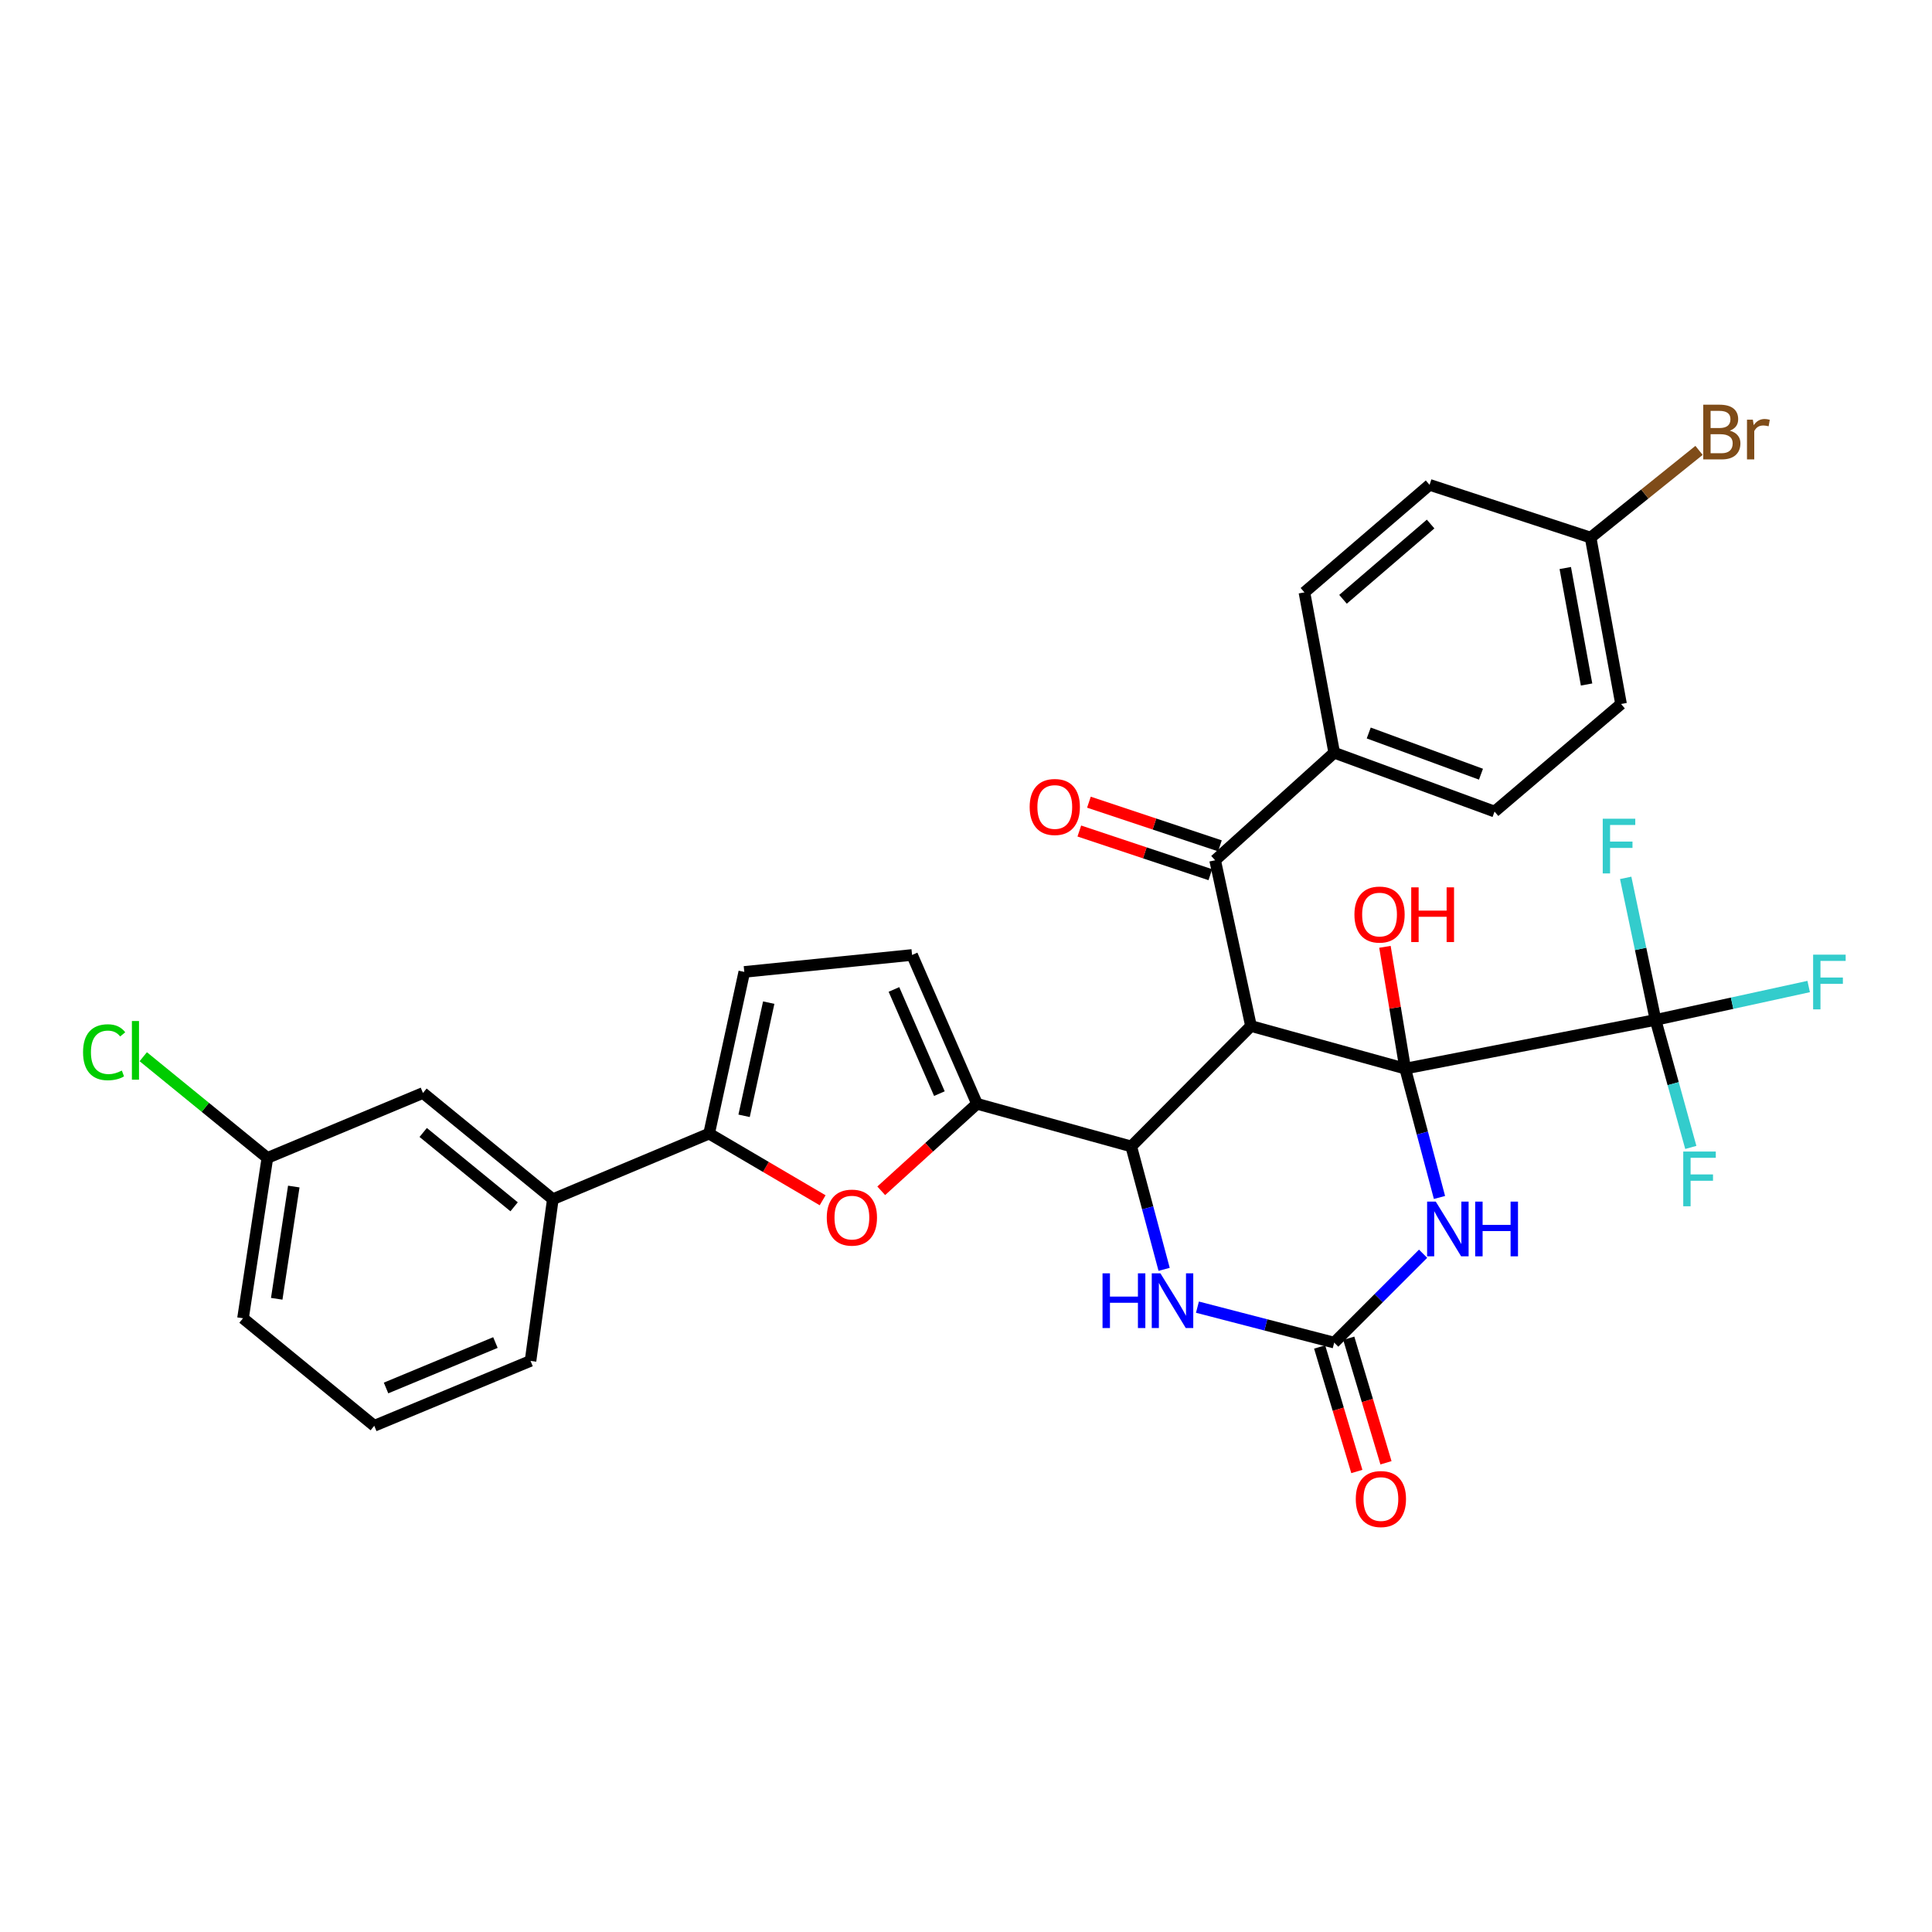 <?xml version='1.0' encoding='iso-8859-1'?>
<svg version='1.1' baseProfile='full'
              xmlns='http://www.w3.org/2000/svg'
                      xmlns:rdkit='http://www.rdkit.org/xml'
                      xmlns:xlink='http://www.w3.org/1999/xlink'
                  xml:space='preserve'
width='1000px' height='1000px' viewBox='0 0 1000 1000'>
<!-- END OF HEADER -->
<rect style='opacity:1.0;fill:#FFFFFF;stroke:none' width='1000' height='1000' x='0' y='0'> </rect>
<path class='bond-0' d='M 727.337,553.119 L 647.508,531.061' style='fill:none;fill-rule:evenodd;stroke:#000000;stroke-width:6px;stroke-linecap:butt;stroke-linejoin:miter;stroke-opacity:1' />
<path class='bond-1' d='M 727.337,553.119 L 736.206,586.462' style='fill:none;fill-rule:evenodd;stroke:#000000;stroke-width:6px;stroke-linecap:butt;stroke-linejoin:miter;stroke-opacity:1' />
<path class='bond-1' d='M 736.206,586.462 L 745.075,619.806' style='fill:none;fill-rule:evenodd;stroke:#0000FF;stroke-width:6px;stroke-linecap:butt;stroke-linejoin:miter;stroke-opacity:1' />
<path class='bond-5' d='M 727.337,553.119 L 856.903,527.905' style='fill:none;fill-rule:evenodd;stroke:#000000;stroke-width:6px;stroke-linecap:butt;stroke-linejoin:miter;stroke-opacity:1' />
<path class='bond-15' d='M 727.337,553.119 L 722.089,521.596' style='fill:none;fill-rule:evenodd;stroke:#000000;stroke-width:6px;stroke-linecap:butt;stroke-linejoin:miter;stroke-opacity:1' />
<path class='bond-15' d='M 722.089,521.596 L 716.842,490.073' style='fill:none;fill-rule:evenodd;stroke:#FF0000;stroke-width:6px;stroke-linecap:butt;stroke-linejoin:miter;stroke-opacity:1' />
<path class='bond-2' d='M 647.508,531.061 L 585.531,593.396' style='fill:none;fill-rule:evenodd;stroke:#000000;stroke-width:6px;stroke-linecap:butt;stroke-linejoin:miter;stroke-opacity:1' />
<path class='bond-8' d='M 647.508,531.061 L 628.947,445.269' style='fill:none;fill-rule:evenodd;stroke:#000000;stroke-width:6px;stroke-linecap:butt;stroke-linejoin:miter;stroke-opacity:1' />
<path class='bond-3' d='M 736.592,648.931 L 713.588,671.932' style='fill:none;fill-rule:evenodd;stroke:#0000FF;stroke-width:6px;stroke-linecap:butt;stroke-linejoin:miter;stroke-opacity:1' />
<path class='bond-3' d='M 713.588,671.932 L 690.583,694.933' style='fill:none;fill-rule:evenodd;stroke:#000000;stroke-width:6px;stroke-linecap:butt;stroke-linejoin:miter;stroke-opacity:1' />
<path class='bond-4' d='M 585.531,593.396 L 505.693,571.321' style='fill:none;fill-rule:evenodd;stroke:#000000;stroke-width:6px;stroke-linecap:butt;stroke-linejoin:miter;stroke-opacity:1' />
<path class='bond-32' d='M 585.531,593.396 L 594.04,625.202' style='fill:none;fill-rule:evenodd;stroke:#000000;stroke-width:6px;stroke-linecap:butt;stroke-linejoin:miter;stroke-opacity:1' />
<path class='bond-32' d='M 594.04,625.202 L 602.549,657.008' style='fill:none;fill-rule:evenodd;stroke:#0000FF;stroke-width:6px;stroke-linecap:butt;stroke-linejoin:miter;stroke-opacity:1' />
<path class='bond-6' d='M 690.583,694.933 L 655.187,685.756' style='fill:none;fill-rule:evenodd;stroke:#000000;stroke-width:6px;stroke-linecap:butt;stroke-linejoin:miter;stroke-opacity:1' />
<path class='bond-6' d='M 655.187,685.756 L 619.791,676.579' style='fill:none;fill-rule:evenodd;stroke:#0000FF;stroke-width:6px;stroke-linecap:butt;stroke-linejoin:miter;stroke-opacity:1' />
<path class='bond-14' d='M 683.044,697.186 L 692.672,729.414' style='fill:none;fill-rule:evenodd;stroke:#000000;stroke-width:6px;stroke-linecap:butt;stroke-linejoin:miter;stroke-opacity:1' />
<path class='bond-14' d='M 692.672,729.414 L 702.3,761.642' style='fill:none;fill-rule:evenodd;stroke:#FF0000;stroke-width:6px;stroke-linecap:butt;stroke-linejoin:miter;stroke-opacity:1' />
<path class='bond-14' d='M 698.122,692.681 L 707.75,724.909' style='fill:none;fill-rule:evenodd;stroke:#000000;stroke-width:6px;stroke-linecap:butt;stroke-linejoin:miter;stroke-opacity:1' />
<path class='bond-14' d='M 707.75,724.909 L 717.378,757.137' style='fill:none;fill-rule:evenodd;stroke:#FF0000;stroke-width:6px;stroke-linecap:butt;stroke-linejoin:miter;stroke-opacity:1' />
<path class='bond-7' d='M 505.693,571.321 L 480.908,593.837' style='fill:none;fill-rule:evenodd;stroke:#000000;stroke-width:6px;stroke-linecap:butt;stroke-linejoin:miter;stroke-opacity:1' />
<path class='bond-7' d='M 480.908,593.837 L 456.124,616.353' style='fill:none;fill-rule:evenodd;stroke:#FF0000;stroke-width:6px;stroke-linecap:butt;stroke-linejoin:miter;stroke-opacity:1' />
<path class='bond-10' d='M 505.693,571.321 L 472.086,494.289' style='fill:none;fill-rule:evenodd;stroke:#000000;stroke-width:6px;stroke-linecap:butt;stroke-linejoin:miter;stroke-opacity:1' />
<path class='bond-10' d='M 486.228,566.059 L 462.704,512.137' style='fill:none;fill-rule:evenodd;stroke:#000000;stroke-width:6px;stroke-linecap:butt;stroke-linejoin:miter;stroke-opacity:1' />
<path class='bond-18' d='M 856.903,527.905 L 849.177,491.144' style='fill:none;fill-rule:evenodd;stroke:#000000;stroke-width:6px;stroke-linecap:butt;stroke-linejoin:miter;stroke-opacity:1' />
<path class='bond-18' d='M 849.177,491.144 L 841.452,454.384' style='fill:none;fill-rule:evenodd;stroke:#33CCCC;stroke-width:6px;stroke-linecap:butt;stroke-linejoin:miter;stroke-opacity:1' />
<path class='bond-19' d='M 856.903,527.905 L 866.032,560.905' style='fill:none;fill-rule:evenodd;stroke:#000000;stroke-width:6px;stroke-linecap:butt;stroke-linejoin:miter;stroke-opacity:1' />
<path class='bond-19' d='M 866.032,560.905 L 875.161,593.905' style='fill:none;fill-rule:evenodd;stroke:#33CCCC;stroke-width:6px;stroke-linecap:butt;stroke-linejoin:miter;stroke-opacity:1' />
<path class='bond-20' d='M 856.903,527.905 L 896.536,519.264' style='fill:none;fill-rule:evenodd;stroke:#000000;stroke-width:6px;stroke-linecap:butt;stroke-linejoin:miter;stroke-opacity:1' />
<path class='bond-20' d='M 896.536,519.264 L 936.169,510.624' style='fill:none;fill-rule:evenodd;stroke:#33CCCC;stroke-width:6px;stroke-linecap:butt;stroke-linejoin:miter;stroke-opacity:1' />
<path class='bond-9' d='M 425.794,621.258 L 396.414,604.005' style='fill:none;fill-rule:evenodd;stroke:#FF0000;stroke-width:6px;stroke-linecap:butt;stroke-linejoin:miter;stroke-opacity:1' />
<path class='bond-9' d='M 396.414,604.005 L 367.035,586.752' style='fill:none;fill-rule:evenodd;stroke:#000000;stroke-width:6px;stroke-linecap:butt;stroke-linejoin:miter;stroke-opacity:1' />
<path class='bond-13' d='M 628.947,445.269 L 690.583,389.605' style='fill:none;fill-rule:evenodd;stroke:#000000;stroke-width:6px;stroke-linecap:butt;stroke-linejoin:miter;stroke-opacity:1' />
<path class='bond-16' d='M 631.435,437.805 L 597.532,426.505' style='fill:none;fill-rule:evenodd;stroke:#000000;stroke-width:6px;stroke-linecap:butt;stroke-linejoin:miter;stroke-opacity:1' />
<path class='bond-16' d='M 597.532,426.505 L 563.628,415.205' style='fill:none;fill-rule:evenodd;stroke:#FF0000;stroke-width:6px;stroke-linecap:butt;stroke-linejoin:miter;stroke-opacity:1' />
<path class='bond-16' d='M 626.459,452.734 L 592.556,441.434' style='fill:none;fill-rule:evenodd;stroke:#000000;stroke-width:6px;stroke-linecap:butt;stroke-linejoin:miter;stroke-opacity:1' />
<path class='bond-16' d='M 592.556,441.434 L 558.652,430.134' style='fill:none;fill-rule:evenodd;stroke:#FF0000;stroke-width:6px;stroke-linecap:butt;stroke-linejoin:miter;stroke-opacity:1' />
<path class='bond-12' d='M 367.035,586.752 L 286.148,620.699' style='fill:none;fill-rule:evenodd;stroke:#000000;stroke-width:6px;stroke-linecap:butt;stroke-linejoin:miter;stroke-opacity:1' />
<path class='bond-34' d='M 367.035,586.752 L 385.246,503.058' style='fill:none;fill-rule:evenodd;stroke:#000000;stroke-width:6px;stroke-linecap:butt;stroke-linejoin:miter;stroke-opacity:1' />
<path class='bond-34' d='M 385.143,577.544 L 397.891,518.958' style='fill:none;fill-rule:evenodd;stroke:#000000;stroke-width:6px;stroke-linecap:butt;stroke-linejoin:miter;stroke-opacity:1' />
<path class='bond-11' d='M 472.086,494.289 L 385.246,503.058' style='fill:none;fill-rule:evenodd;stroke:#000000;stroke-width:6px;stroke-linecap:butt;stroke-linejoin:miter;stroke-opacity:1' />
<path class='bond-17' d='M 286.148,620.699 L 218.925,565.734' style='fill:none;fill-rule:evenodd;stroke:#000000;stroke-width:6px;stroke-linecap:butt;stroke-linejoin:miter;stroke-opacity:1' />
<path class='bond-17' d='M 266.103,624.637 L 219.047,586.162' style='fill:none;fill-rule:evenodd;stroke:#000000;stroke-width:6px;stroke-linecap:butt;stroke-linejoin:miter;stroke-opacity:1' />
<path class='bond-29' d='M 286.148,620.699 L 274.599,704.393' style='fill:none;fill-rule:evenodd;stroke:#000000;stroke-width:6px;stroke-linecap:butt;stroke-linejoin:miter;stroke-opacity:1' />
<path class='bond-21' d='M 690.583,389.605 L 773.577,420.064' style='fill:none;fill-rule:evenodd;stroke:#000000;stroke-width:6px;stroke-linecap:butt;stroke-linejoin:miter;stroke-opacity:1' />
<path class='bond-21' d='M 708.454,379.4 L 766.55,400.722' style='fill:none;fill-rule:evenodd;stroke:#000000;stroke-width:6px;stroke-linecap:butt;stroke-linejoin:miter;stroke-opacity:1' />
<path class='bond-22' d='M 690.583,389.605 L 675.17,306.611' style='fill:none;fill-rule:evenodd;stroke:#000000;stroke-width:6px;stroke-linecap:butt;stroke-linejoin:miter;stroke-opacity:1' />
<path class='bond-23' d='M 218.925,565.734 L 138.397,599.341' style='fill:none;fill-rule:evenodd;stroke:#000000;stroke-width:6px;stroke-linecap:butt;stroke-linejoin:miter;stroke-opacity:1' />
<path class='bond-26' d='M 773.577,420.064 L 839.051,364.382' style='fill:none;fill-rule:evenodd;stroke:#000000;stroke-width:6px;stroke-linecap:butt;stroke-linejoin:miter;stroke-opacity:1' />
<path class='bond-25' d='M 675.17,306.611 L 739.944,250.955' style='fill:none;fill-rule:evenodd;stroke:#000000;stroke-width:6px;stroke-linecap:butt;stroke-linejoin:miter;stroke-opacity:1' />
<path class='bond-25' d='M 695.141,310.198 L 740.483,271.239' style='fill:none;fill-rule:evenodd;stroke:#000000;stroke-width:6px;stroke-linecap:butt;stroke-linejoin:miter;stroke-opacity:1' />
<path class='bond-27' d='M 138.397,599.341 L 106.274,573.148' style='fill:none;fill-rule:evenodd;stroke:#000000;stroke-width:6px;stroke-linecap:butt;stroke-linejoin:miter;stroke-opacity:1' />
<path class='bond-27' d='M 106.274,573.148 L 74.151,546.956' style='fill:none;fill-rule:evenodd;stroke:#00CC00;stroke-width:6px;stroke-linecap:butt;stroke-linejoin:miter;stroke-opacity:1' />
<path class='bond-35' d='M 138.397,599.341 L 125.781,682.335' style='fill:none;fill-rule:evenodd;stroke:#000000;stroke-width:6px;stroke-linecap:butt;stroke-linejoin:miter;stroke-opacity:1' />
<path class='bond-35' d='M 152.063,614.155 L 143.232,672.251' style='fill:none;fill-rule:evenodd;stroke:#000000;stroke-width:6px;stroke-linecap:butt;stroke-linejoin:miter;stroke-opacity:1' />
<path class='bond-24' d='M 823.296,278.258 L 739.944,250.955' style='fill:none;fill-rule:evenodd;stroke:#000000;stroke-width:6px;stroke-linecap:butt;stroke-linejoin:miter;stroke-opacity:1' />
<path class='bond-28' d='M 823.296,278.258 L 851.358,255.691' style='fill:none;fill-rule:evenodd;stroke:#000000;stroke-width:6px;stroke-linecap:butt;stroke-linejoin:miter;stroke-opacity:1' />
<path class='bond-28' d='M 851.358,255.691 L 879.419,233.123' style='fill:none;fill-rule:evenodd;stroke:#7F4C19;stroke-width:6px;stroke-linecap:butt;stroke-linejoin:miter;stroke-opacity:1' />
<path class='bond-33' d='M 823.296,278.258 L 839.051,364.382' style='fill:none;fill-rule:evenodd;stroke:#000000;stroke-width:6px;stroke-linecap:butt;stroke-linejoin:miter;stroke-opacity:1' />
<path class='bond-33' d='M 810.18,294.009 L 821.208,354.295' style='fill:none;fill-rule:evenodd;stroke:#000000;stroke-width:6px;stroke-linecap:butt;stroke-linejoin:miter;stroke-opacity:1' />
<path class='bond-30' d='M 274.599,704.393 L 193.72,737.991' style='fill:none;fill-rule:evenodd;stroke:#000000;stroke-width:6px;stroke-linecap:butt;stroke-linejoin:miter;stroke-opacity:1' />
<path class='bond-30' d='M 256.43,694.9 L 199.815,718.418' style='fill:none;fill-rule:evenodd;stroke:#000000;stroke-width:6px;stroke-linecap:butt;stroke-linejoin:miter;stroke-opacity:1' />
<path class='bond-31' d='M 193.72,737.991 L 125.781,682.335' style='fill:none;fill-rule:evenodd;stroke:#000000;stroke-width:6px;stroke-linecap:butt;stroke-linejoin:miter;stroke-opacity:1' />
<path  class='atom-2' d='M 743.152 621.953
L 752.432 636.953
Q 753.352 638.433, 754.832 641.113
Q 756.312 643.793, 756.392 643.953
L 756.392 621.953
L 760.152 621.953
L 760.152 650.273
L 756.272 650.273
L 746.312 633.873
Q 745.152 631.953, 743.912 629.753
Q 742.712 627.553, 742.352 626.873
L 742.352 650.273
L 738.672 650.273
L 738.672 621.953
L 743.152 621.953
' fill='#0000FF'/>
<path  class='atom-2' d='M 763.552 621.953
L 767.392 621.953
L 767.392 633.993
L 781.872 633.993
L 781.872 621.953
L 785.712 621.953
L 785.712 650.273
L 781.872 650.273
L 781.872 637.193
L 767.392 637.193
L 767.392 650.273
L 763.552 650.273
L 763.552 621.953
' fill='#0000FF'/>
<path  class='atom-7' d='M 570.669 659.074
L 574.509 659.074
L 574.509 671.114
L 588.989 671.114
L 588.989 659.074
L 592.829 659.074
L 592.829 687.394
L 588.989 687.394
L 588.989 674.314
L 574.509 674.314
L 574.509 687.394
L 570.669 687.394
L 570.669 659.074
' fill='#0000FF'/>
<path  class='atom-7' d='M 600.629 659.074
L 609.909 674.074
Q 610.829 675.554, 612.309 678.234
Q 613.789 680.914, 613.869 681.074
L 613.869 659.074
L 617.629 659.074
L 617.629 687.394
L 613.749 687.394
L 603.789 670.994
Q 602.629 669.074, 601.389 666.874
Q 600.189 664.674, 599.829 663.994
L 599.829 687.394
L 596.149 687.394
L 596.149 659.074
L 600.629 659.074
' fill='#0000FF'/>
<path  class='atom-8' d='M 427.936 630.23
Q 427.936 623.43, 431.296 619.63
Q 434.656 615.83, 440.936 615.83
Q 447.216 615.83, 450.576 619.63
Q 453.936 623.43, 453.936 630.23
Q 453.936 637.11, 450.536 641.03
Q 447.136 644.91, 440.936 644.91
Q 434.696 644.91, 431.296 641.03
Q 427.936 637.15, 427.936 630.23
M 440.936 641.71
Q 445.256 641.71, 447.576 638.83
Q 449.936 635.91, 449.936 630.23
Q 449.936 624.67, 447.576 621.87
Q 445.256 619.03, 440.936 619.03
Q 436.616 619.03, 434.256 621.83
Q 431.936 624.63, 431.936 630.23
Q 431.936 635.95, 434.256 638.83
Q 436.616 641.71, 440.936 641.71
' fill='#FF0000'/>
<path  class='atom-15' d='M 701.748 775.9
Q 701.748 769.1, 705.108 765.3
Q 708.468 761.5, 714.748 761.5
Q 721.028 761.5, 724.388 765.3
Q 727.748 769.1, 727.748 775.9
Q 727.748 782.78, 724.348 786.7
Q 720.948 790.58, 714.748 790.58
Q 708.508 790.58, 705.108 786.7
Q 701.748 782.82, 701.748 775.9
M 714.748 787.38
Q 719.068 787.38, 721.388 784.5
Q 723.748 781.58, 723.748 775.9
Q 723.748 770.34, 721.388 767.54
Q 719.068 764.7, 714.748 764.7
Q 710.428 764.7, 708.068 767.5
Q 705.748 770.3, 705.748 775.9
Q 705.748 781.62, 708.068 784.5
Q 710.428 787.38, 714.748 787.38
' fill='#FF0000'/>
<path  class='atom-16' d='M 701.048 473.37
Q 701.048 466.57, 704.408 462.77
Q 707.768 458.97, 714.048 458.97
Q 720.328 458.97, 723.688 462.77
Q 727.048 466.57, 727.048 473.37
Q 727.048 480.25, 723.648 484.17
Q 720.248 488.05, 714.048 488.05
Q 707.808 488.05, 704.408 484.17
Q 701.048 480.29, 701.048 473.37
M 714.048 484.85
Q 718.368 484.85, 720.688 481.97
Q 723.048 479.05, 723.048 473.37
Q 723.048 467.81, 720.688 465.01
Q 718.368 462.17, 714.048 462.17
Q 709.728 462.17, 707.368 464.97
Q 705.048 467.77, 705.048 473.37
Q 705.048 479.09, 707.368 481.97
Q 709.728 484.85, 714.048 484.85
' fill='#FF0000'/>
<path  class='atom-16' d='M 730.448 459.29
L 734.288 459.29
L 734.288 471.33
L 748.768 471.33
L 748.768 459.29
L 752.608 459.29
L 752.608 487.61
L 748.768 487.61
L 748.768 474.53
L 734.288 474.53
L 734.288 487.61
L 730.448 487.61
L 730.448 459.29
' fill='#FF0000'/>
<path  class='atom-17' d='M 532.953 417.688
Q 532.953 410.888, 536.313 407.088
Q 539.673 403.288, 545.953 403.288
Q 552.233 403.288, 555.593 407.088
Q 558.953 410.888, 558.953 417.688
Q 558.953 424.568, 555.553 428.488
Q 552.153 432.368, 545.953 432.368
Q 539.713 432.368, 536.313 428.488
Q 532.953 424.608, 532.953 417.688
M 545.953 429.168
Q 550.273 429.168, 552.593 426.288
Q 554.953 423.368, 554.953 417.688
Q 554.953 412.128, 552.593 409.328
Q 550.273 406.488, 545.953 406.488
Q 541.633 406.488, 539.273 409.288
Q 536.953 412.088, 536.953 417.688
Q 536.953 423.408, 539.273 426.288
Q 541.633 429.168, 545.953 429.168
' fill='#FF0000'/>
<path  class='atom-19' d='M 829.573 423.765
L 846.413 423.765
L 846.413 427.005
L 833.373 427.005
L 833.373 435.605
L 844.973 435.605
L 844.973 438.885
L 833.373 438.885
L 833.373 452.085
L 829.573 452.085
L 829.573 423.765
' fill='#33CCCC'/>
<path  class='atom-20' d='M 871.249 596.039
L 888.089 596.039
L 888.089 599.279
L 875.049 599.279
L 875.049 607.879
L 886.649 607.879
L 886.649 611.159
L 875.049 611.159
L 875.049 624.359
L 871.249 624.359
L 871.249 596.039
' fill='#33CCCC'/>
<path  class='atom-21' d='M 938.471 494.126
L 955.311 494.126
L 955.311 497.366
L 942.271 497.366
L 942.271 505.966
L 953.871 505.966
L 953.871 509.246
L 942.271 509.246
L 942.271 522.446
L 938.471 522.446
L 938.471 494.126
' fill='#33CCCC'/>
<path  class='atom-28' d='M 42.988 544.639
Q 42.988 537.599, 46.268 533.919
Q 49.588 530.199, 55.868 530.199
Q 61.708 530.199, 64.828 534.319
L 62.188 536.479
Q 59.908 533.479, 55.868 533.479
Q 51.588 533.479, 49.308 536.359
Q 47.068 539.199, 47.068 544.639
Q 47.068 550.239, 49.388 553.119
Q 51.748 555.999, 56.308 555.999
Q 59.428 555.999, 63.068 554.119
L 64.188 557.119
Q 62.708 558.079, 60.468 558.639
Q 58.228 559.199, 55.748 559.199
Q 49.588 559.199, 46.268 555.439
Q 42.988 551.679, 42.988 544.639
' fill='#00CC00'/>
<path  class='atom-28' d='M 68.268 528.479
L 71.948 528.479
L 71.948 558.839
L 68.268 558.839
L 68.268 528.479
' fill='#00CC00'/>
<path  class='atom-29' d='M 895.358 222.914
Q 898.078 223.674, 899.438 225.354
Q 900.838 226.994, 900.838 229.434
Q 900.838 233.354, 898.318 235.594
Q 895.838 237.794, 891.118 237.794
L 881.598 237.794
L 881.598 209.474
L 889.958 209.474
Q 894.798 209.474, 897.238 211.434
Q 899.678 213.394, 899.678 216.994
Q 899.678 221.274, 895.358 222.914
M 885.398 212.674
L 885.398 221.554
L 889.958 221.554
Q 892.758 221.554, 894.198 220.434
Q 895.678 219.274, 895.678 216.994
Q 895.678 212.674, 889.958 212.674
L 885.398 212.674
M 891.118 234.594
Q 893.878 234.594, 895.358 233.274
Q 896.838 231.954, 896.838 229.434
Q 896.838 227.114, 895.198 225.954
Q 893.598 224.754, 890.518 224.754
L 885.398 224.754
L 885.398 234.594
L 891.118 234.594
' fill='#7F4C19'/>
<path  class='atom-29' d='M 907.278 217.234
L 907.718 220.074
Q 909.878 216.874, 913.398 216.874
Q 914.518 216.874, 916.038 217.274
L 915.438 220.634
Q 913.718 220.234, 912.758 220.234
Q 911.078 220.234, 909.958 220.914
Q 908.878 221.554, 907.998 223.114
L 907.998 237.794
L 904.238 237.794
L 904.238 217.234
L 907.278 217.234
' fill='#7F4C19'/>
</svg>
